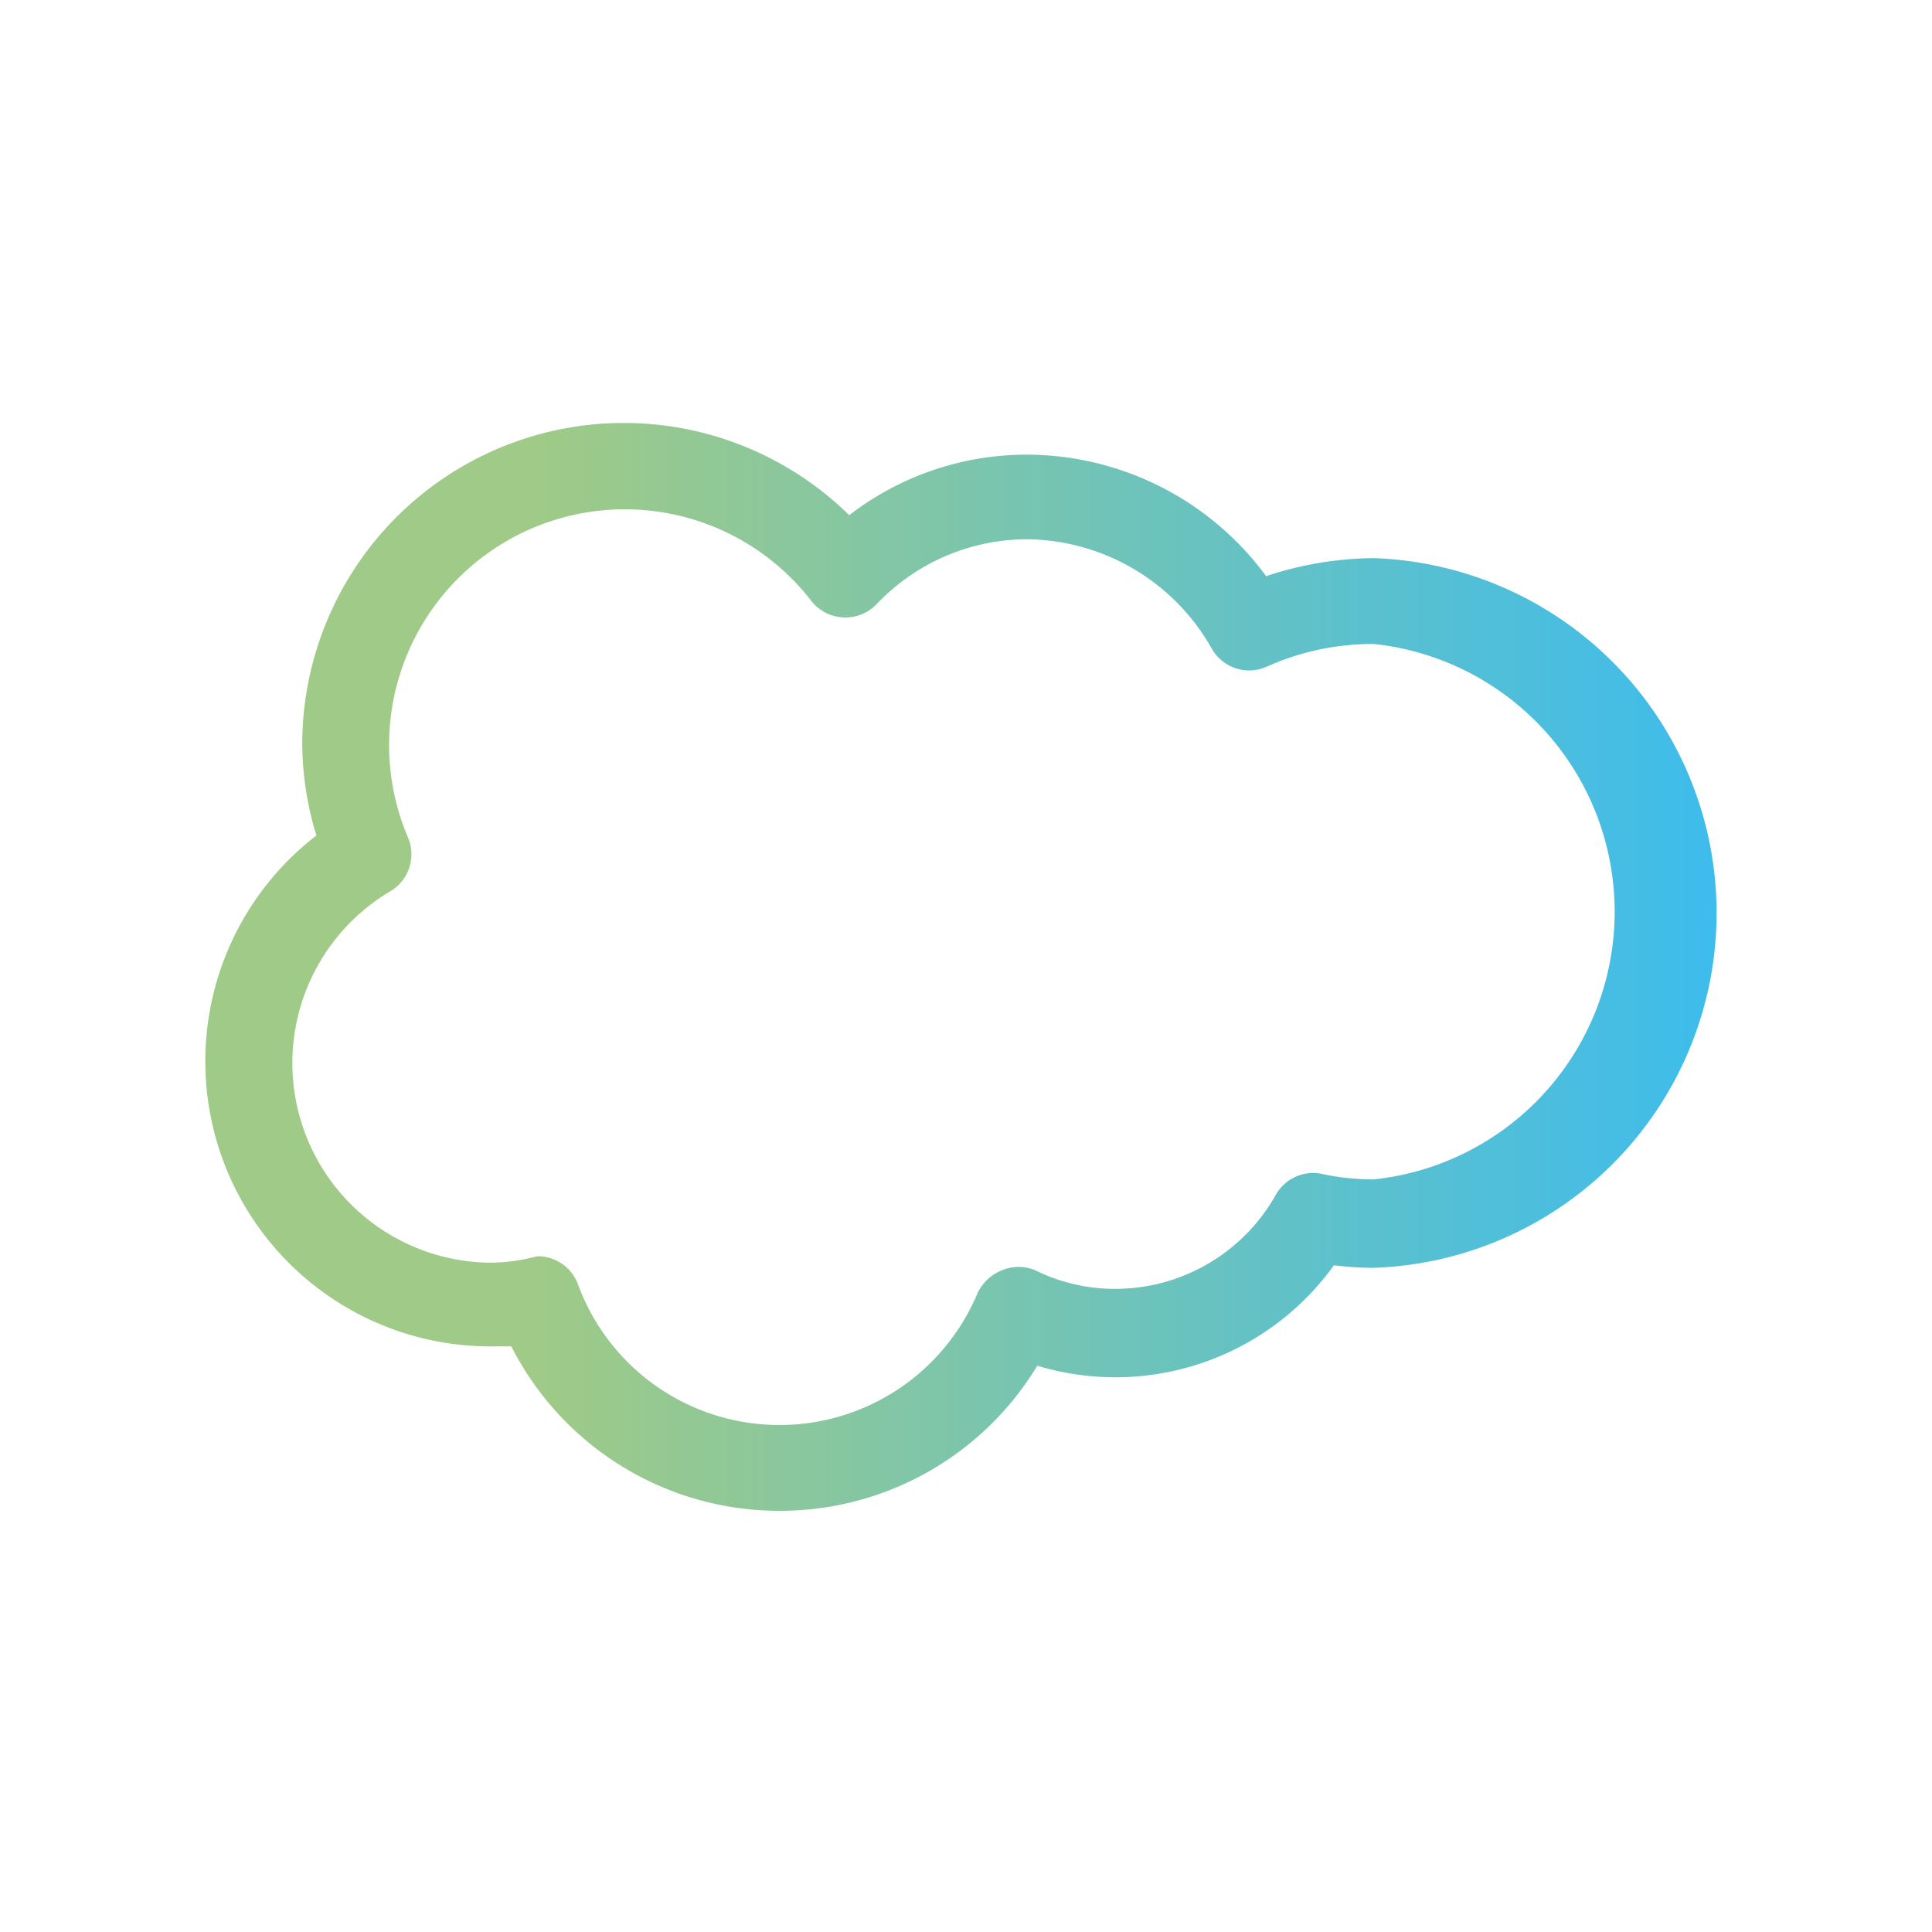 <svg xmlns="http://www.w3.org/2000/svg" xmlns:xlink="http://www.w3.org/1999/xlink" id="Calque_1" data-name="Calque 1" viewBox="0 0 45 45"><defs><style>.cls-1{fill:url(#Dégradé_sans_nom_2);}</style><linearGradient id="D&#xE9;grad&#xE9;_sans_nom_2" x1="4.8" y1="22.5" x2="40.2" y2="22.5" gradientUnits="userSpaceOnUse"><stop offset="0.22" stop-color="#9fca87"></stop><stop offset="1" stop-color="#3dbced"></stop></linearGradient></defs><path class="cls-1" d="M18.16,35.19a7,7,0,0,1-6.25-3.83l-.54,0a6.64,6.64,0,0,1-4-11.9,7.36,7.36,0,0,1-.33-2.19A7.49,7.49,0,0,1,19.78,12a6.76,6.76,0,0,1,4.15-1.41,6.93,6.93,0,0,1,5.56,2.83A8.13,8.13,0,0,1,32,13a8.27,8.27,0,0,1,0,16.53,7.26,7.26,0,0,1-.93-.06,6.27,6.27,0,0,1-6.91,2.34A7,7,0,0,1,18.16,35.19Zm-5.64-5.93a1,1,0,0,1,.94.65,5,5,0,0,0,9.3.23,1.06,1.06,0,0,1,.57-.55,1,1,0,0,1,.79,0,4.17,4.17,0,0,0,1.87.43,4.29,4.29,0,0,0,3.72-2.18,1,1,0,0,1,1.07-.5,5.56,5.56,0,0,0,1.22.13A6.27,6.27,0,0,0,32,15a6,6,0,0,0-2.5.53,1,1,0,0,1-1.28-.43,5,5,0,0,0-4.29-2.54,4.84,4.84,0,0,0-3.51,1.51,1,1,0,0,1-.78.31A1,1,0,0,1,18.9,14a5.49,5.49,0,0,0-9.4,5.5,1,1,0,0,1-.41,1.26,4.65,4.65,0,0,0,2.28,8.65,4.23,4.23,0,0,0,.94-.1Z"></path></svg>